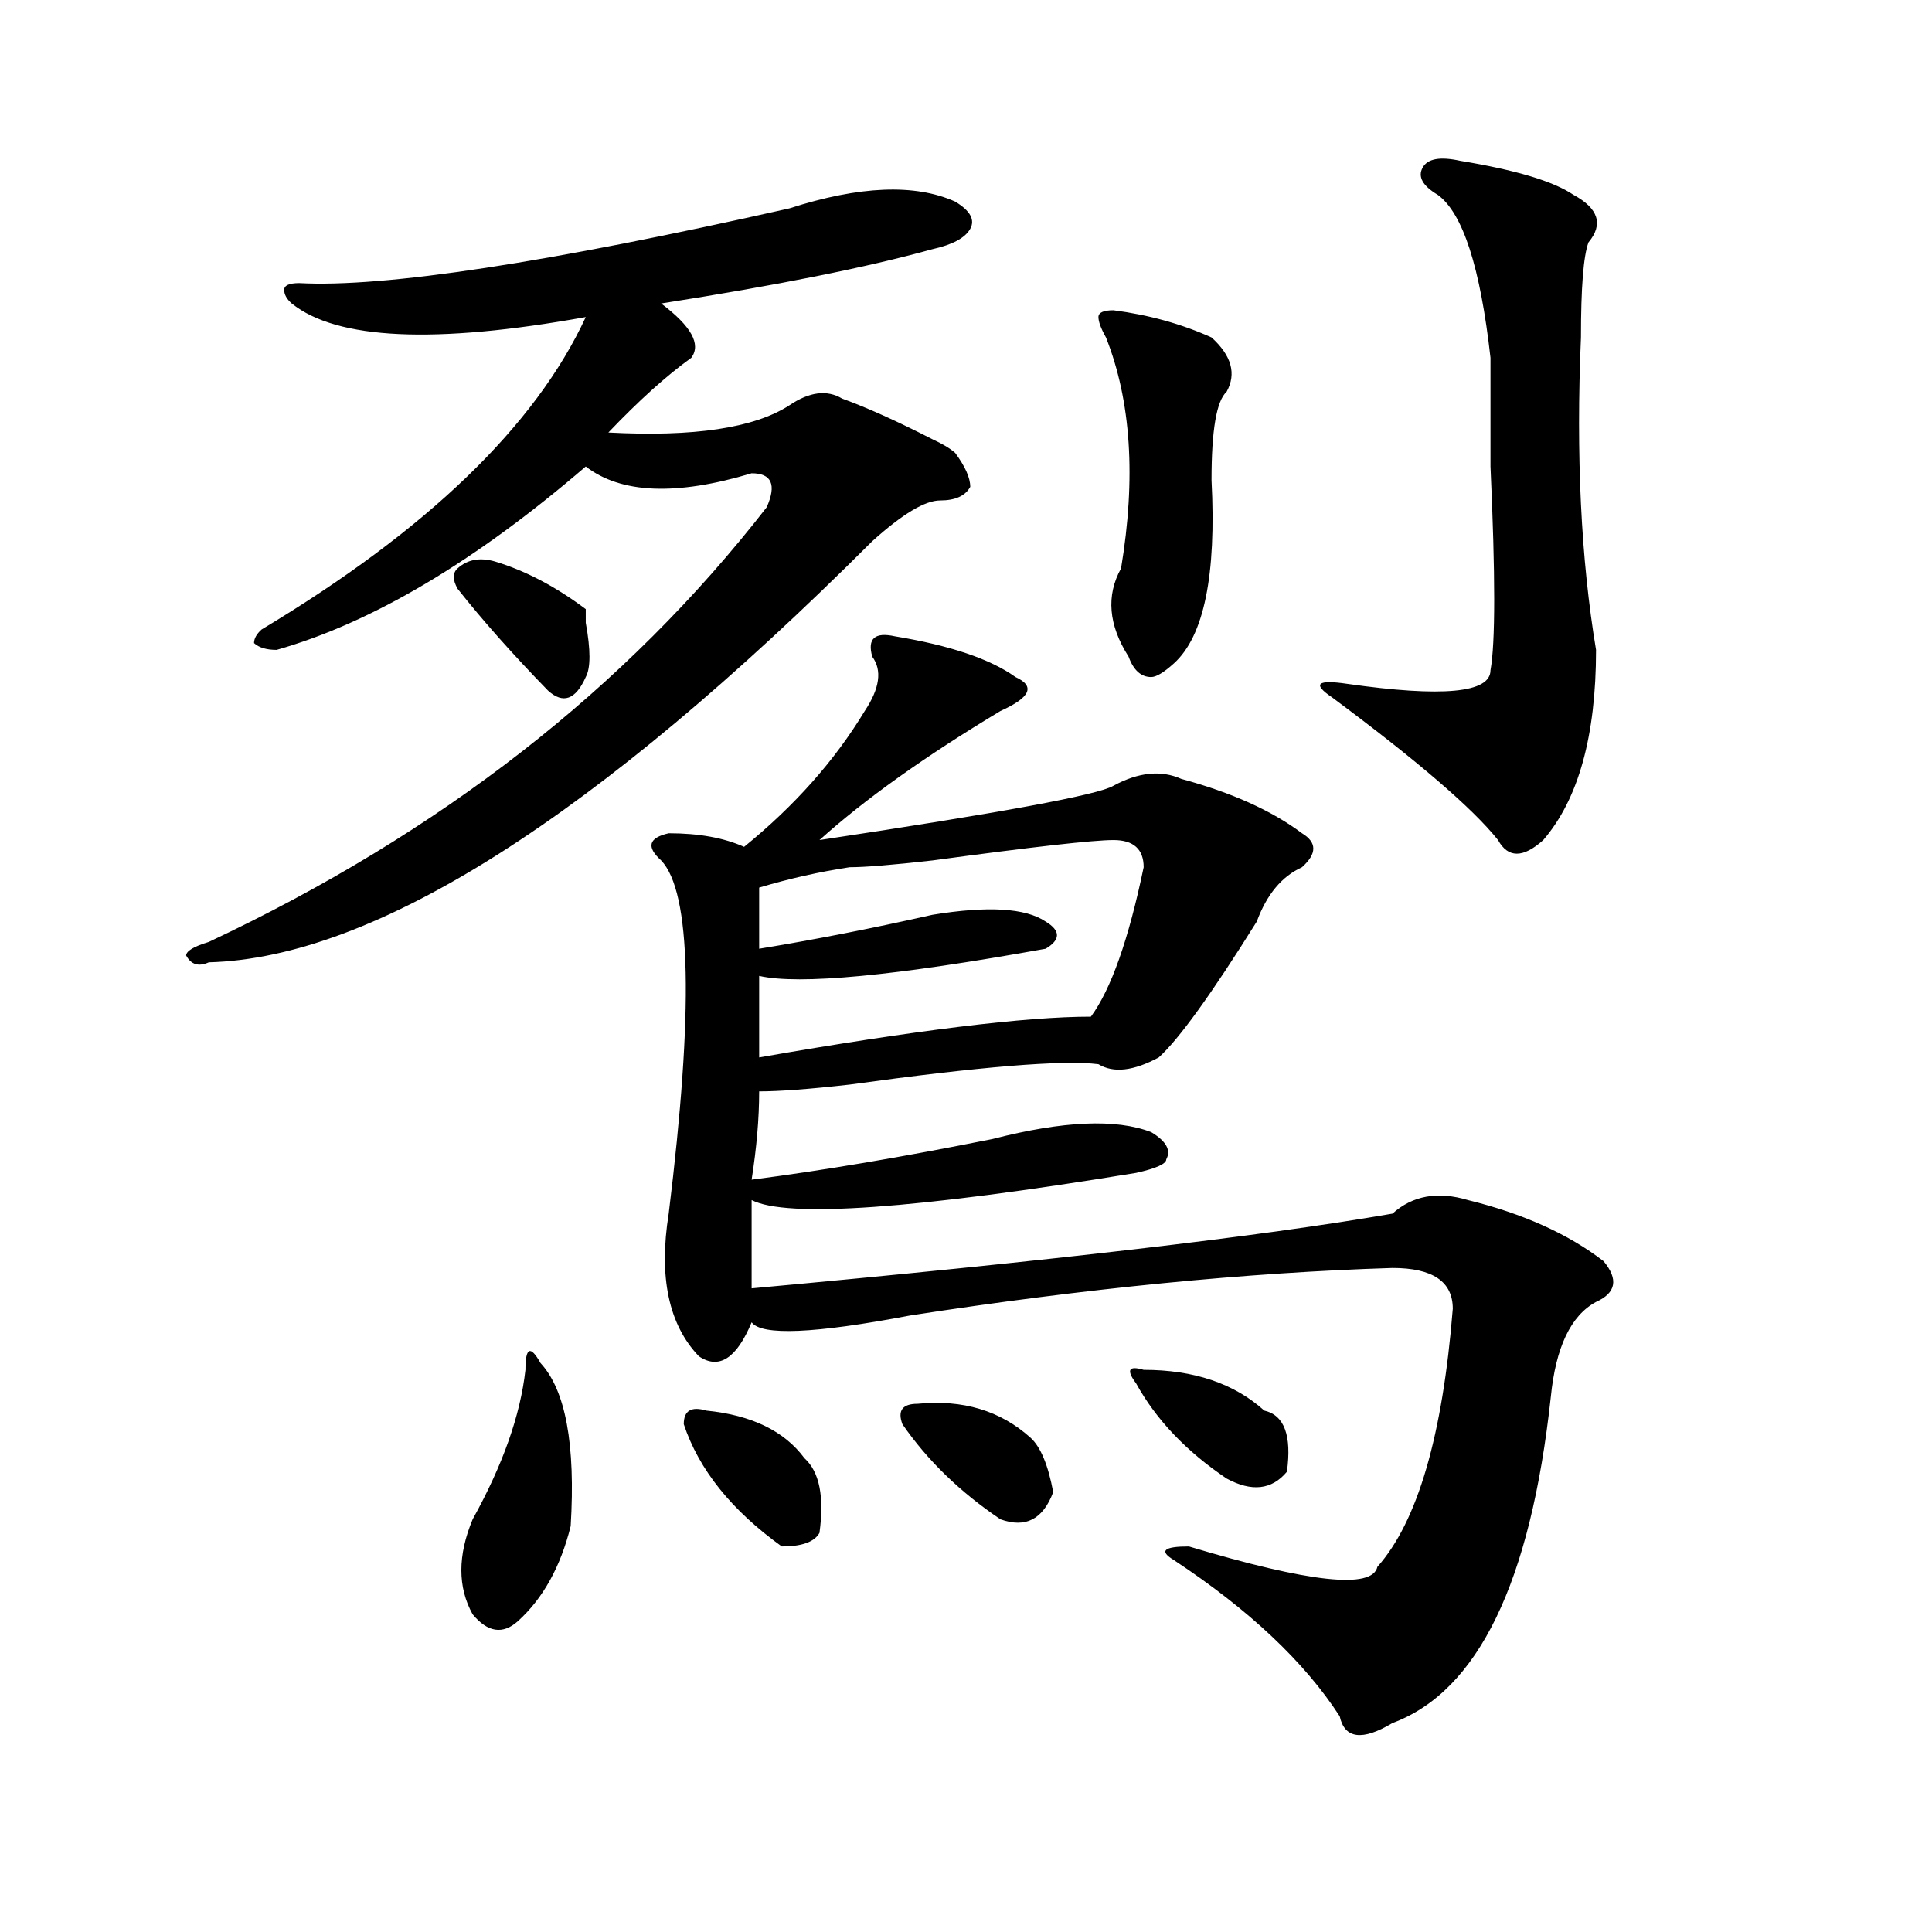 <?xml version="1.0" encoding="utf-8"?>
<!-- Generator: Adobe Illustrator 16.0.0, SVG Export Plug-In . SVG Version: 6.00 Build 0)  -->
<!DOCTYPE svg PUBLIC "-//W3C//DTD SVG 1.1//EN" "http://www.w3.org/Graphics/SVG/1.1/DTD/svg11.dtd">
<svg version="1.1" id="图层_1" xmlns="http://www.w3.org/2000/svg" xmlns:xlink="http://www.w3.org/1999/xlink" x="0px" y="0px"
	 width="1000px" height="1000px" viewBox="0 0 1000 1000" enable-background="new 0 0 1000 1000" xml:space="preserve">
<path d="M494.402,104.344c7.805,4.725,10.365,9.394,7.805,14.063c-2.622,4.725-9.146,8.24-19.512,10.547
	c-33.841,9.394-80.669,18.787-140.484,28.125c15.609,11.756,20.792,21.094,15.609,28.125c-13.049,9.394-27.316,22.303-42.926,38.672
	c44.206,2.362,75.425-2.307,93.656-14.063c10.365-7.031,19.512-8.185,27.316-3.516c12.987,4.725,28.597,11.756,46.828,21.094
	c5.183,2.362,9.085,4.725,11.707,7.031c5.183,7.031,7.805,12.909,7.805,17.578c-2.622,4.725-7.805,7.031-15.609,7.031
	s-19.512,7.031-35.121,21.094C308.37,423.112,193.922,495.787,108.07,498.094c-5.244,2.362-9.146,1.209-11.707-3.516
	c0-2.307,3.902-4.669,11.707-7.031c119.631-56.25,215.909-131.231,288.773-225c5.183-11.7,2.561-17.578-7.805-17.578
	c-39.023,11.756-67.682,10.547-85.852-3.516c-57.255,49.219-110.607,80.859-159.996,94.922c-5.244,0-9.146-1.153-11.707-3.516
	c0-2.307,1.28-4.669,3.902-7.031c85.852-51.525,141.765-105.469,167.801-161.719c-78.047,14.063-128.777,11.756-152.191-7.031
	c-2.622-2.307-3.902-4.669-3.902-7.031c0-2.307,2.561-3.516,7.805-3.516c44.206,2.362,128.777-10.547,253.652-38.672
	C444.952,96.159,473.549,95.006,494.402,104.344z M256.359,290.672c15.609,4.725,31.219,12.909,46.828,24.609
	c0,2.362,0,4.725,0,7.031c2.561,14.063,2.561,23.456,0,28.125c-5.244,11.756-11.707,14.063-19.512,7.031
	c-18.231-18.731-33.841-36.31-46.828-52.734c-2.622-4.669-2.622-8.185,0-10.547C242.03,289.519,248.555,288.365,256.359,290.672z
	 M279.773,705.516c12.987,14.063,18.17,42.188,15.609,84.375c-5.244,21.094-14.329,37.463-27.316,49.219
	c-7.805,7.031-15.609,5.822-23.414-3.516c-7.805-14.063-7.805-30.487,0-49.219c15.609-28.125,24.694-53.888,27.316-77.344
	C271.969,697.331,274.529,696.178,279.773,705.516z M463.184,329.344c28.597,4.725,49.389,11.756,62.438,21.094
	c10.365,4.725,7.805,10.547-7.805,17.578c-39.023,23.456-70.242,45.703-93.656,66.797c93.656-14.063,144.387-23.4,152.191-28.125
	c12.987-7.031,24.694-8.185,35.121-3.516c25.975,7.031,46.828,16.425,62.438,28.125c7.805,4.725,7.805,10.547,0,17.578
	c-10.427,4.725-18.231,14.063-23.414,28.125c-23.414,37.519-40.365,60.975-50.73,70.313c-13.049,7.031-23.414,8.24-31.219,3.516
	c-18.231-2.307-61.157,1.209-128.777,10.547c-20.854,2.362-36.463,3.516-46.828,3.516c0,14.063-1.342,29.334-3.902,45.703
	c36.401-4.669,78.047-11.7,124.875-21.094c36.401-9.338,63.718-10.547,81.949-3.516c7.805,4.725,10.365,9.394,7.805,14.063
	c0,2.362-5.244,4.725-15.609,7.031c-114.51,18.787-180.85,23.456-199.02,14.063c0,18.787,0,34.003,0,45.703
	c153.472-14.063,264.018-26.916,331.699-38.672c10.365-9.338,23.414-11.7,39.023-7.031c28.597,7.031,52.011,17.578,70.242,31.641
	c7.805,9.394,6.463,16.425-3.902,21.094c-13.049,7.031-20.854,23.456-23.414,49.219c-10.427,96.075-37.743,152.325-81.949,168.75
	c-15.609,9.338-24.756,8.185-27.316-3.516c-18.231-28.125-46.828-55.097-85.852-80.859c-7.805-4.725-5.244-7.031,7.805-7.031
	c62.438,18.731,94.937,22.247,97.559,10.547c20.792-23.4,33.779-67.95,39.023-133.594c0-14.063-10.427-21.094-31.219-21.094
	c-75.486,2.362-158.716,10.547-249.75,24.609c-49.45,9.394-76.767,10.547-81.949,3.516c-7.805,18.787-16.951,24.609-27.316,17.578
	c-15.609-16.369-20.854-40.979-15.609-73.828c12.987-105.469,11.707-166.388-3.902-182.813c-7.805-7.031-6.524-11.7,3.902-14.063
	c15.609,0,28.597,2.362,39.023,7.031c25.975-21.094,46.828-44.494,62.438-70.313c7.805-11.7,9.085-21.094,3.902-28.125
	C448.854,330.553,452.757,327.037,463.184,329.344z M365.625,730.125c23.414,2.362,40.304,10.547,50.73,24.609
	c7.805,7.031,10.365,19.94,7.805,38.672c-2.622,4.725-9.146,7.031-19.512,7.031c-26.036-18.731-42.926-39.825-50.73-63.281
	C353.918,730.125,357.82,727.818,365.625,730.125z M576.352,434.813c-10.427,0-41.646,3.516-93.656,10.547
	c-20.854,2.362-35.121,3.516-42.926,3.516c-15.609,2.362-31.219,5.878-46.828,10.547c0,11.756,0,22.303,0,31.641
	c28.597-4.669,58.535-10.547,89.754-17.578c28.597-4.669,48.108-3.516,58.535,3.516c7.805,4.725,7.805,9.394,0,14.063
	c-78.047,14.063-127.497,18.787-148.289,14.063c0,16.425,0,30.487,0,42.188c80.607-14.063,137.862-21.094,171.703-21.094
	c10.365-14.063,19.512-39.825,27.316-77.344C591.961,439.537,586.717,434.813,576.352,434.813z M474.891,726.609
	c23.414-2.307,42.926,3.516,58.535,17.578c5.183,4.725,9.085,14.063,11.707,28.125c-5.244,14.063-14.329,18.787-27.316,14.063
	c-20.854-14.063-37.743-30.432-50.73-49.219C464.464,730.125,467.086,726.609,474.891,726.609z M576.352,160.594
	c18.17,2.362,35.121,7.031,50.73,14.063c10.365,9.394,12.987,18.787,7.805,28.125c-5.244,4.725-7.805,19.94-7.805,45.703
	c2.561,49.219-3.902,80.859-19.512,94.922c-5.244,4.725-9.146,7.031-11.707,7.031c-5.244,0-9.146-3.516-11.707-10.547
	c-10.427-16.369-11.707-31.641-3.902-45.703c7.805-46.856,5.183-86.682-7.805-119.531c-2.622-4.669-3.902-8.185-3.902-10.547
	C568.547,161.803,571.107,160.594,576.352,160.594z M591.961,709.031c25.975,0,46.828,7.031,62.438,21.094
	c10.365,2.362,14.268,12.909,11.707,31.641c-7.805,9.394-18.231,10.547-31.219,3.516c-20.854-14.063-36.463-30.432-46.828-49.219
	C582.814,709.031,584.156,706.725,591.961,709.031z M755.859,83.25c28.597,4.725,48.108,10.547,58.535,17.578
	c12.987,7.031,15.609,15.271,7.805,24.609c-2.622,7.031-3.902,23.456-3.902,49.219c-2.622,60.975,0,114.862,7.805,161.719
	c0,44.55-9.146,77.344-27.316,98.438c-10.427,9.394-18.231,9.394-23.414,0c-13.049-16.369-41.646-40.979-85.852-73.828
	c-10.427-7.031-7.805-9.338,7.805-7.031c49.389,7.031,74.145,4.725,74.145-7.031c2.561-14.063,2.561-49.219,0-105.469
	c0-25.763,0-44.494,0-56.25c-5.244-46.856-14.329-74.981-27.316-84.375c-7.805-4.669-10.427-9.338-7.805-14.063
	C738.908,82.097,745.433,80.943,755.859,83.25z"/>
</svg>
